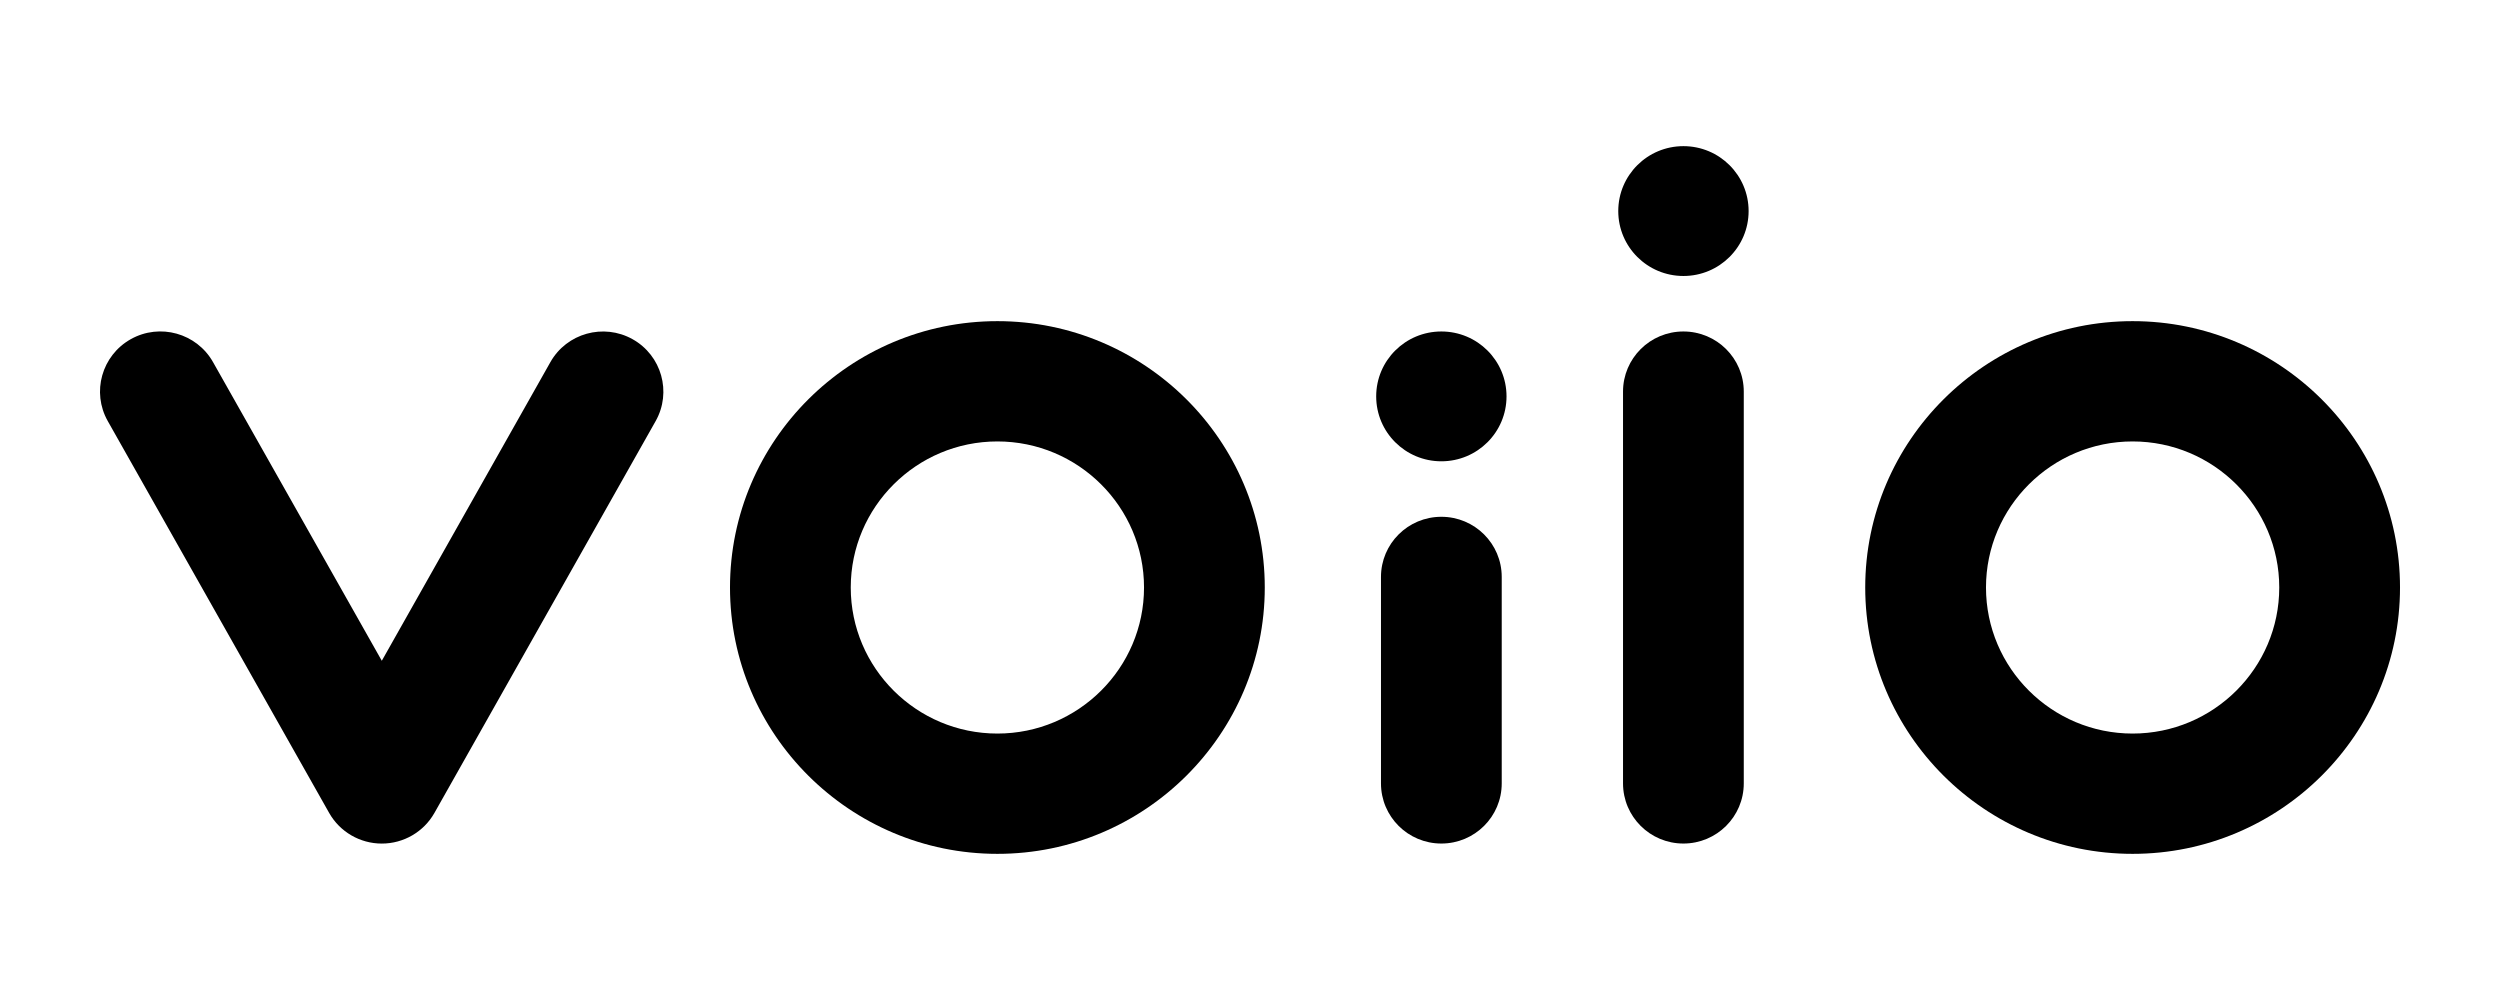 <svg width="200" height="80" viewBox="0 0 200 80" fill="none" xmlns="http://www.w3.org/2000/svg">
<path d="M134.672 67.483C132.004 67.483 129.842 65.329 129.842 62.672V31.329C129.842 28.671 132.004 26.518 134.672 26.518C137.34 26.518 139.502 28.671 139.502 31.329V62.672C139.502 65.329 137.34 67.483 134.672 67.483Z" fill="black"/>
<path d="M129.461 16.886C129.461 14.017 131.795 11.692 134.675 11.692C137.555 11.692 139.889 14.017 139.889 16.886C139.889 19.754 137.555 22.079 134.675 22.079C131.795 22.079 129.461 19.754 129.461 16.886Z" fill="black"/>
<path d="M115.308 67.483C112.64 67.483 110.478 65.329 110.478 62.672V46.154C110.478 43.496 112.64 41.343 115.308 41.343C117.976 41.343 120.138 43.496 120.138 46.154V62.672C120.138 65.329 117.976 67.483 115.308 67.483Z" fill="black"/>
<path d="M110.095 31.711C110.095 28.842 112.429 26.518 115.308 26.518C118.188 26.518 120.522 28.842 120.522 31.711C120.522 34.579 118.188 36.904 115.308 36.904C112.429 36.904 110.095 34.579 110.095 31.711Z" fill="black"/>
<path d="M30.544 67.486C28.799 67.486 27.189 66.548 26.333 65.036L8.622 33.687C7.313 31.372 8.138 28.439 10.462 27.134C12.787 25.83 15.731 26.652 17.041 28.967L30.544 52.862L44.029 28.974C45.335 26.658 48.283 25.836 50.607 27.137C52.932 28.439 53.757 31.375 52.45 33.69L34.755 65.033C33.899 66.548 32.289 67.486 30.544 67.486V67.486Z" fill="black"/>
<path d="M170.609 25.692C158.814 25.692 149.218 35.251 149.218 47C149.218 58.749 158.814 68.308 170.609 68.308C182.404 68.308 192.001 58.749 192.001 47C192.001 35.251 182.404 25.692 170.609 25.692V25.692ZM170.609 58.685C164.141 58.685 158.879 53.443 158.879 47C158.879 40.557 164.141 35.315 170.609 35.315C177.077 35.315 182.34 40.557 182.34 47C182.34 53.443 177.077 58.685 170.609 58.685Z" fill="black"/>
<path d="M79.791 25.692C67.996 25.692 58.4 35.251 58.4 47C58.4 58.749 67.996 68.308 79.791 68.308C91.586 68.308 101.182 58.749 101.182 47C101.182 35.251 91.586 25.692 79.791 25.692V25.692ZM79.791 58.685C73.323 58.685 68.06 53.443 68.06 47C68.06 40.557 73.323 35.315 79.791 35.315C86.259 35.315 91.522 40.557 91.522 47C91.522 53.443 86.259 58.685 79.791 58.685V58.685Z" fill="black"/>
</svg>
